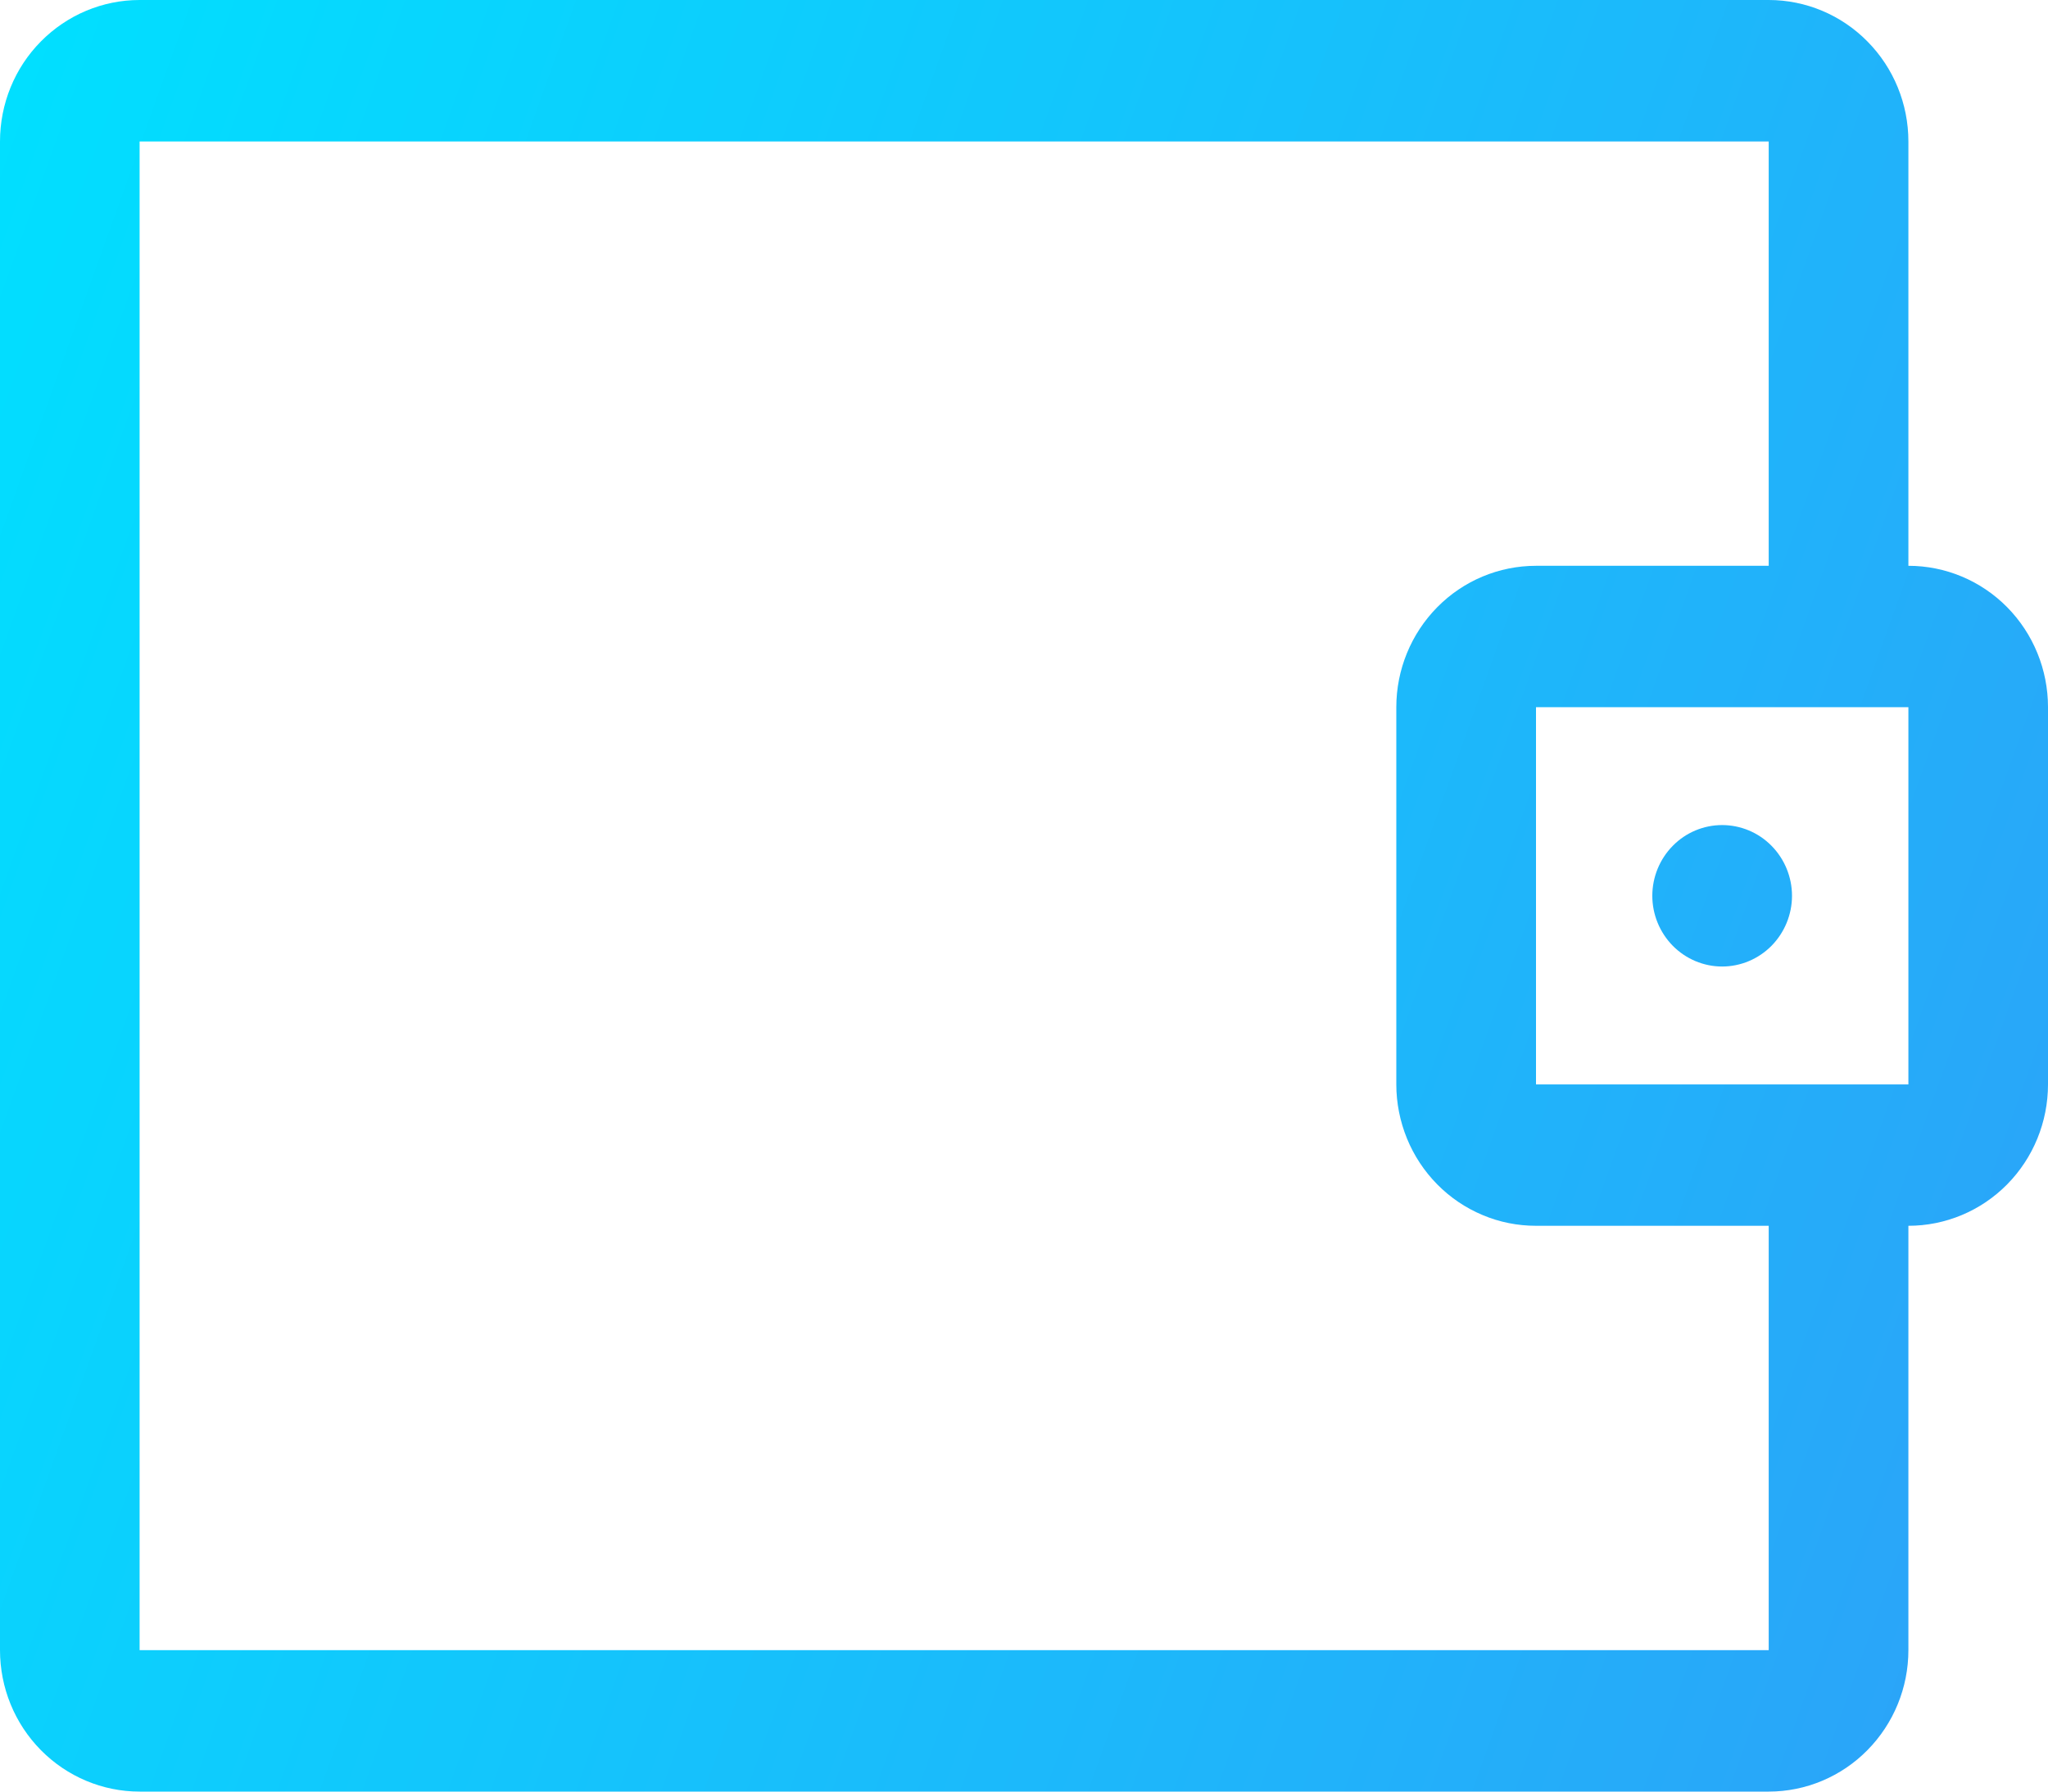 <svg width="24" height="21" viewBox="0 0 24 21" fill="none" xmlns="http://www.w3.org/2000/svg">
<path fill-rule="evenodd" clip-rule="evenodd" d="M22.364 6.632C22.798 6.632 23.214 6.806 23.521 7.117C23.828 7.428 24 7.85 24 8.289V12.711C24 13.15 23.828 13.572 23.521 13.883C23.214 14.194 22.798 14.368 22.364 14.368V19.342C22.364 19.782 22.191 20.203 21.884 20.514C21.578 20.825 21.161 21 20.727 21H1.636C1.202 21 0.786 20.825 0.479 20.514C0.172 20.203 0 19.782 0 19.342L0 1.658C0 1.218 0.172 0.796 0.479 0.486C0.786 0.175 1.202 0 1.636 0H20.727C21.161 0 21.578 0.175 21.884 0.486C22.191 0.796 22.364 1.218 22.364 1.658V6.632ZM20.727 19.342V14.368H18C17.785 14.368 17.572 14.326 17.374 14.242C17.175 14.159 16.995 14.037 16.843 13.883C16.691 13.729 16.57 13.546 16.488 13.345C16.406 13.144 16.363 12.928 16.363 12.711V8.289C16.363 7.85 16.536 7.428 16.843 7.117C17.15 6.806 17.566 6.632 18 6.632H20.727V1.658H1.636V19.342H20.727ZM22.364 12.711V8.289H18V12.711H22.364ZM20.181 11.329C19.965 11.329 19.756 11.241 19.603 11.086C19.45 10.93 19.363 10.72 19.363 10.5C19.363 10.28 19.45 10.069 19.603 9.914C19.756 9.758 19.965 9.671 20.181 9.671C20.398 9.671 20.607 9.758 20.76 9.914C20.913 10.069 21 10.28 21 10.5C21 10.72 20.913 10.93 20.76 11.086C20.607 11.241 20.398 11.329 20.181 11.329Z" fill="url(#paint0_linear_151_286)"/>
<defs>
<linearGradient id="paint0_linear_151_286" x1="0" y1="0" x2="27.937" y2="9.99" gradientUnits="userSpaceOnUse">
<stop stop-color="#00E0FF"/>
<stop offset="1" stop-color="#2DA1F8"/>
</linearGradient>
</defs>
</svg>
